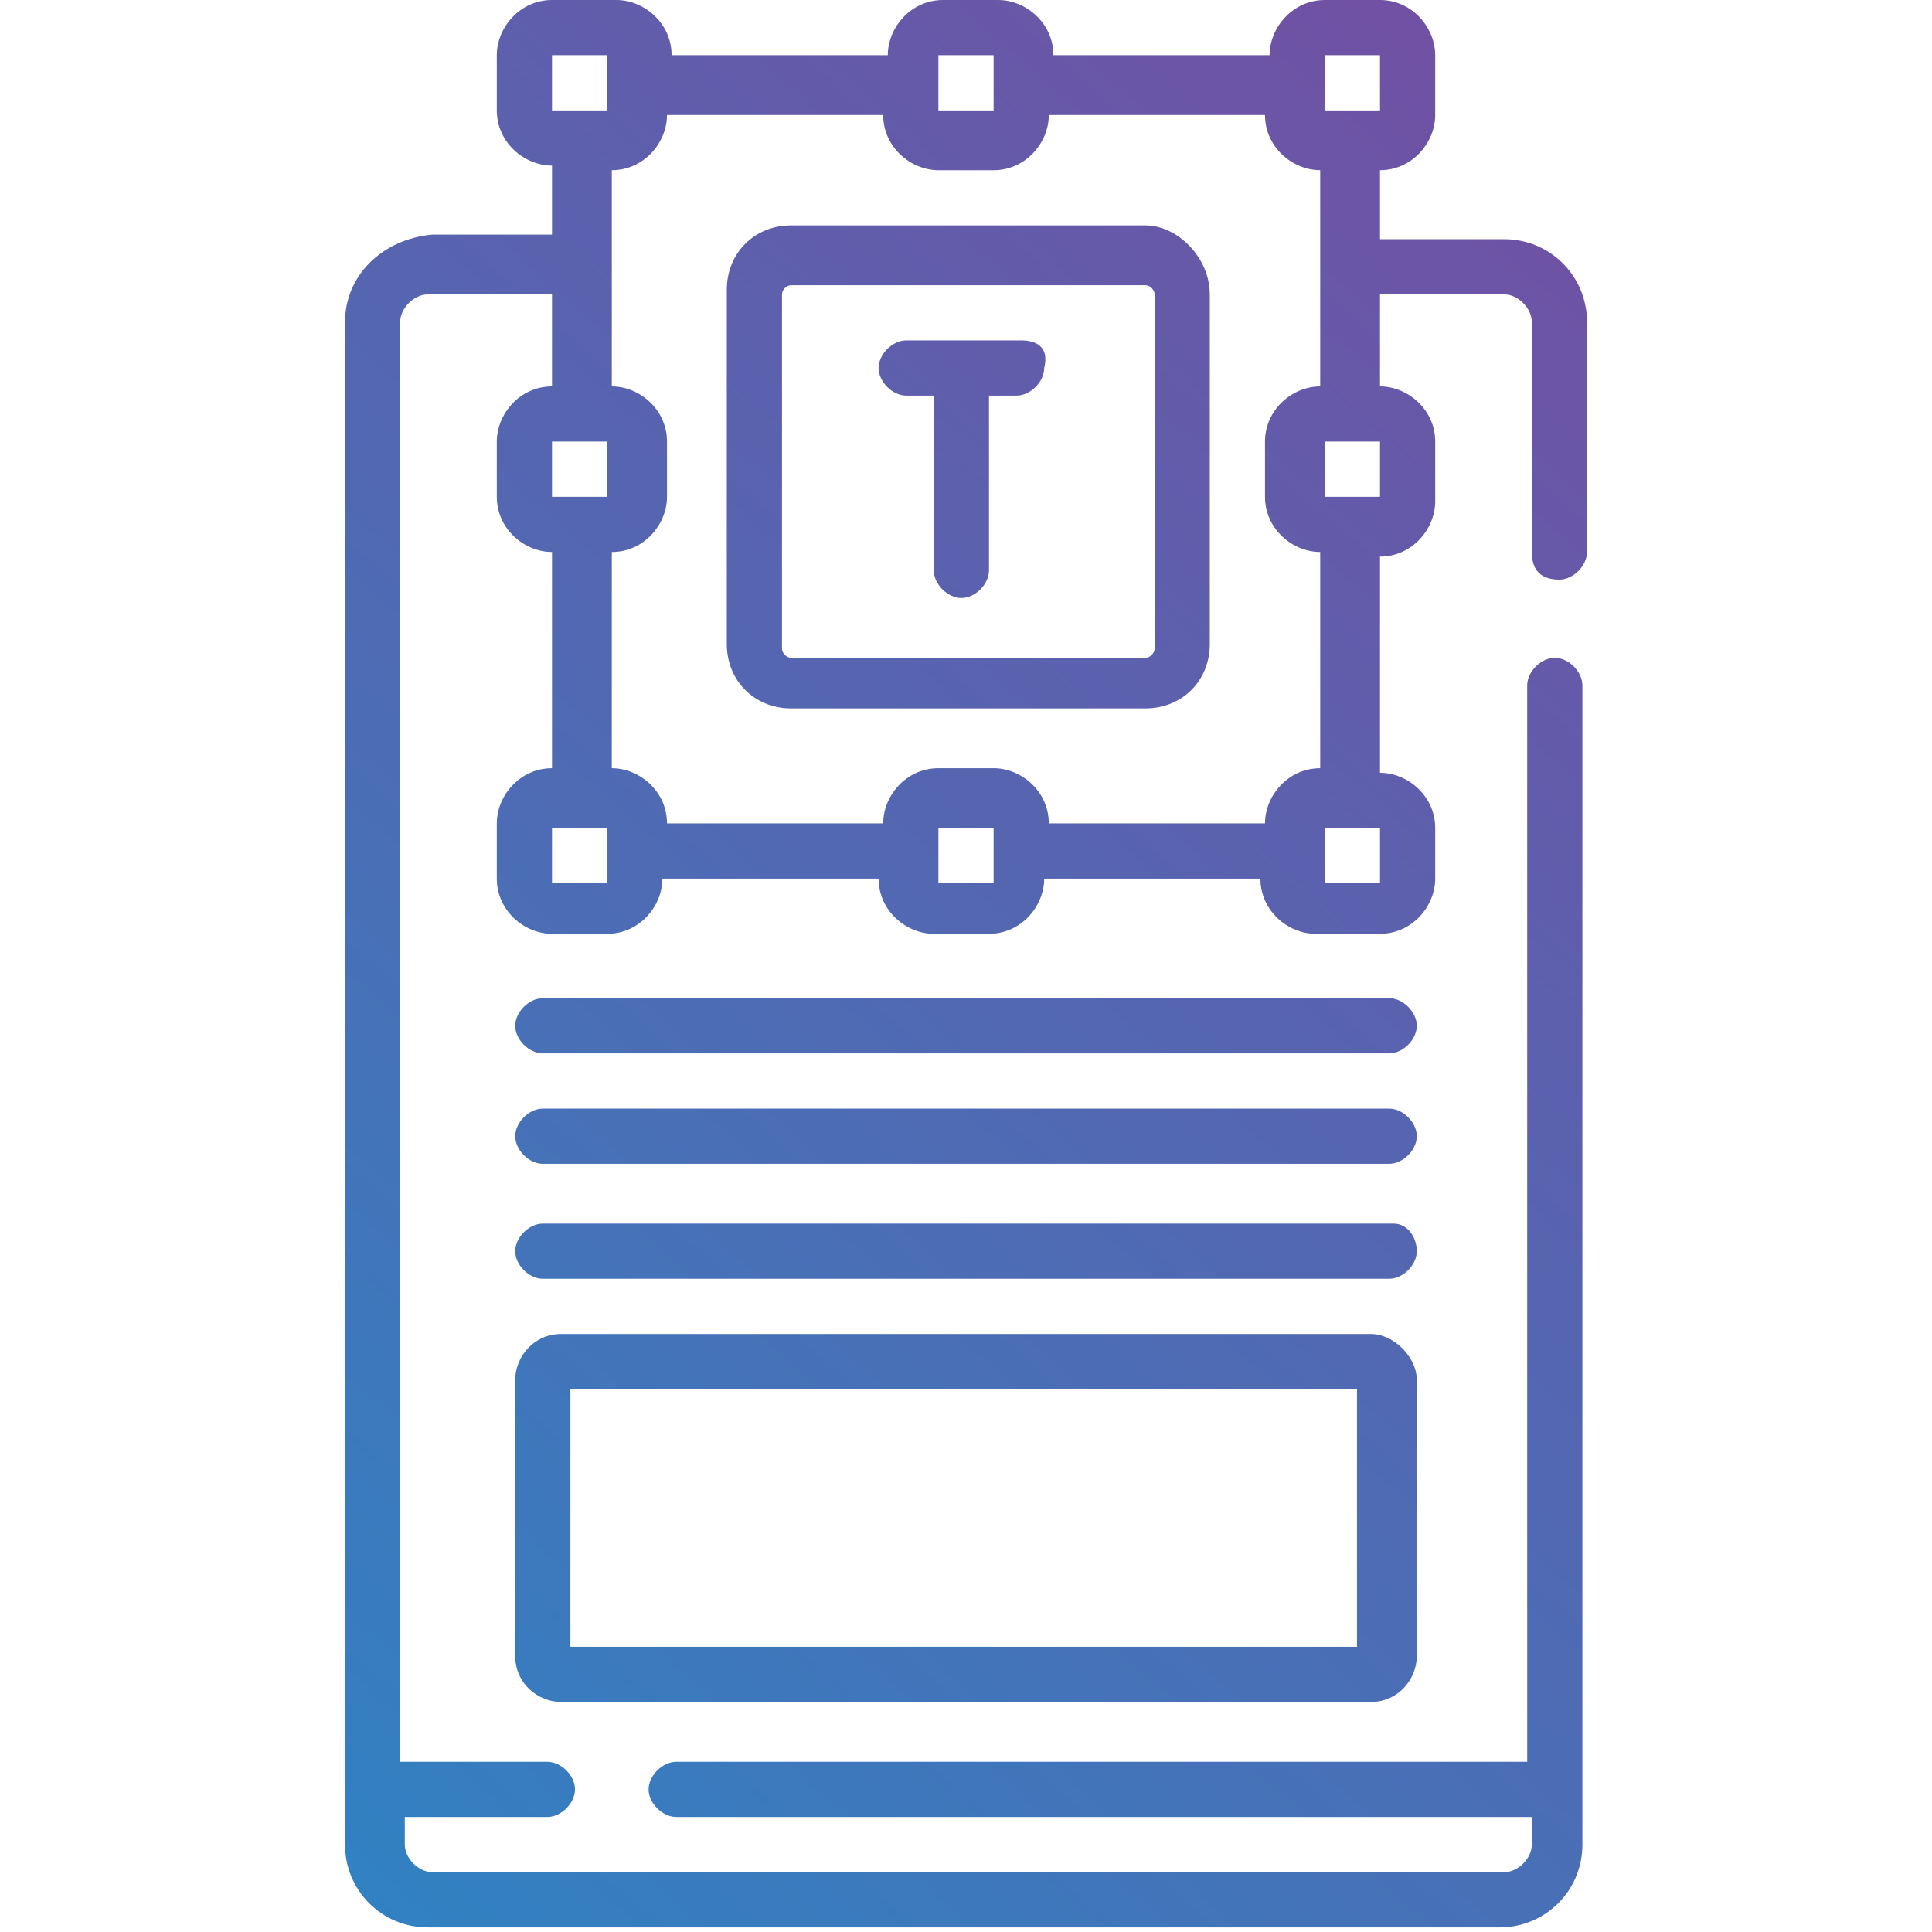 <?xml version="1.0" encoding="UTF-8"?>
<svg xmlns="http://www.w3.org/2000/svg" xmlns:xlink="http://www.w3.org/1999/xlink" version="1.1" id="Layer_1" x="0px" y="0px" viewBox="0 0 42 42" style="enable-background:new 0 0 42 42;" xml:space="preserve"> <style type="text/css"> .st0{fill:url(#SVGID_1_);} .st1{fill:url(#SVGID_2_);} .st2{fill:url(#SVGID_3_);} .st3{fill:url(#SVGID_4_);} .st4{fill:url(#SVGID_5_);} .st5{fill:url(#SVGID_6_);} .st6{fill:url(#SVGID_7_);} </style> <g> <linearGradient id="SVGID_1_" gradientUnits="userSpaceOnUse" x1="39.88" y1="1.125" x2="3.04" y2="43.007"> <stop offset="0" style="stop-color:#784BA0"></stop> <stop offset="1" style="stop-color:#2B86C5"></stop> </linearGradient> <path class="st0" d="M33.9,12.6c0.3,0,0.6-0.3,0.6-0.6V7c0-1-0.8-1.8-1.8-1.8H30V3.7c0.7,0,1.2-0.6,1.2-1.2V1.2 C31.2,0.6,30.7,0,30,0h-1.2c-0.7,0-1.2,0.6-1.2,1.2h-4.7c0-0.7-0.6-1.2-1.2-1.2h-1.2c-0.7,0-1.2,0.6-1.2,1.2h-4.7 C14.6,0.5,14,0,13.4,0H12c-0.7,0-1.2,0.6-1.2,1.2v1.2c0,0.7,0.6,1.2,1.2,1.2v1.5H9.4C8.3,5.2,7.5,6,7.5,7v33.1c0,1,0.8,1.8,1.8,1.8 h23.3c1,0,1.8-0.8,1.8-1.8V14.9c0-0.3-0.3-0.6-0.6-0.6s-0.6,0.3-0.6,0.6v23.4H14.7c-0.3,0-0.6,0.3-0.6,0.6s0.3,0.6,0.6,0.6h18.6 v0.6c0,0.3-0.3,0.6-0.6,0.6H9.4c-0.3,0-0.6-0.3-0.6-0.6v-0.6h3.1c0.3,0,0.6-0.3,0.6-0.6s-0.3-0.6-0.6-0.6H8.7V7 c0-0.3,0.3-0.6,0.6-0.6H12v2c-0.7,0-1.2,0.6-1.2,1.2v1.2c0,0.7,0.6,1.2,1.2,1.2v4.7c-0.7,0-1.2,0.6-1.2,1.2v1.2 c0,0.7,0.6,1.2,1.2,1.2h1.2c0.7,0,1.2-0.6,1.2-1.2h4.7c0,0.7,0.6,1.2,1.2,1.2h1.2c0.7,0,1.2-0.6,1.2-1.2h4.7c0,0.7,0.6,1.2,1.2,1.2 H30c0.7,0,1.2-0.6,1.2-1.2V18c0-0.7-0.6-1.2-1.2-1.2v-4.7c0.7,0,1.2-0.6,1.2-1.2V9.6c0-0.7-0.6-1.2-1.2-1.2v-2h2.7 c0.3,0,0.6,0.3,0.6,0.6v5C33.3,12.4,33.5,12.6,33.9,12.6z M28.8,1.2H30v1.2l0,0h-1.2V1.2z M20.4,1.2h1.2v1.2l0,0h-1.2V1.2z M12,1.2 h1.2v1.2l0,0H12V1.2z M12,9.6h1.2v1.2l0,0H12V9.6z M13.2,19.2H12V18h1.2V19.2L13.2,19.2z M21.6,19.2h-1.2V18h1.2V19.2L21.6,19.2z M30,19.2L30,19.2h-1.2V18H30V19.2z M30,10.8L30,10.8h-1.2V9.6H30V10.8z M27.5,9.6v1.2c0,0.7,0.6,1.2,1.2,1.2v4.7 c-0.7,0-1.2,0.6-1.2,1.2h-4.7c0-0.7-0.6-1.2-1.2-1.2h-1.2c-0.7,0-1.2,0.6-1.2,1.2h-4.7c0-0.7-0.6-1.2-1.2-1.2V12 c0.7,0,1.2-0.6,1.2-1.2V9.6c0-0.7-0.6-1.2-1.2-1.2V3.7c0.7,0,1.2-0.6,1.2-1.2h4.7c0,0.7,0.6,1.2,1.2,1.2h1.2c0.7,0,1.2-0.6,1.2-1.2 h4.7c0,0.7,0.6,1.2,1.2,1.2v4.7C28.1,8.4,27.5,8.9,27.5,9.6z"></path> <linearGradient id="SVGID_2_" gradientUnits="userSpaceOnUse" x1="42.167" y1="3.137" x2="5.326" y2="45.019"> <stop offset="0" style="stop-color:#784BA0"></stop> <stop offset="1" style="stop-color:#2B86C5"></stop> </linearGradient> <path class="st1" d="M30.3,26.6H11.8c-0.3,0-0.6,0.3-0.6,0.6s0.3,0.6,0.6,0.6h18.4c0.3,0,0.6-0.3,0.6-0.6S30.6,26.6,30.3,26.6z"></path> <linearGradient id="SVGID_3_" gradientUnits="userSpaceOnUse" x1="40.927" y1="2.046" x2="4.087" y2="43.928"> <stop offset="0" style="stop-color:#784BA0"></stop> <stop offset="1" style="stop-color:#2B86C5"></stop> </linearGradient> <path class="st2" d="M11.8,25.3h18.4c0.3,0,0.6-0.3,0.6-0.6s-0.3-0.6-0.6-0.6H11.8c-0.3,0-0.6,0.3-0.6,0.6S11.5,25.3,11.8,25.3z"></path> <linearGradient id="SVGID_4_" gradientUnits="userSpaceOnUse" x1="39.737" y1="0.999" x2="2.896" y2="42.881"> <stop offset="0" style="stop-color:#784BA0"></stop> <stop offset="1" style="stop-color:#2B86C5"></stop> </linearGradient> <path class="st3" d="M11.8,22.9h18.4c0.3,0,0.6-0.3,0.6-0.6s-0.3-0.6-0.6-0.6H11.8c-0.3,0-0.6,0.3-0.6,0.6S11.5,22.9,11.8,22.9z"></path> <linearGradient id="SVGID_5_" gradientUnits="userSpaceOnUse" x1="33.74" y1="-4.276" x2="-3.101" y2="37.606"> <stop offset="0" style="stop-color:#784BA0"></stop> <stop offset="1" style="stop-color:#2B86C5"></stop> </linearGradient> <path class="st4" d="M24.9,4.9h-7.7c-0.8,0-1.4,0.6-1.4,1.4V14c0,0.8,0.6,1.4,1.4,1.4h7.7c0.8,0,1.4-0.6,1.4-1.4V6.4 C26.3,5.6,25.6,4.9,24.9,4.9z M25.1,14.1c0,0.1-0.1,0.2-0.2,0.2h-7.7c-0.1,0-0.2-0.1-0.2-0.2V6.4c0-0.1,0.1-0.2,0.2-0.2h7.7 c0.1,0,0.2,0.1,0.2,0.2C25.1,6.4,25.1,14.1,25.1,14.1z"></path> <linearGradient id="SVGID_6_" gradientUnits="userSpaceOnUse" x1="33.342" y1="-4.626" x2="-3.499" y2="37.255"> <stop offset="0" style="stop-color:#784BA0"></stop> <stop offset="1" style="stop-color:#2B86C5"></stop> </linearGradient> <path class="st5" d="M22.2,7.4h-2.5c-0.3,0-0.6,0.3-0.6,0.6c0,0.3,0.3,0.6,0.6,0.6h0.6v3.8c0,0.3,0.3,0.6,0.6,0.6 c0.3,0,0.6-0.3,0.6-0.6V8.6h0.6c0.3,0,0.6-0.3,0.6-0.6C22.8,7.6,22.6,7.4,22.2,7.4z"></path> <linearGradient id="SVGID_7_" gradientUnits="userSpaceOnUse" x1="45.043" y1="5.667" x2="8.203" y2="47.548"> <stop offset="0" style="stop-color:#784BA0"></stop> <stop offset="1" style="stop-color:#2B86C5"></stop> </linearGradient> <path class="st6" d="M29.8,29H12.2c-0.6,0-1,0.5-1,1v6c0,0.6,0.5,1,1,1h17.6c0.6,0,1-0.5,1-1v-6C30.8,29.5,30.3,29,29.8,29z M29.6,35.8H12.4v-5.6h17.1v5.6H29.6z"></path> </g> </svg>
